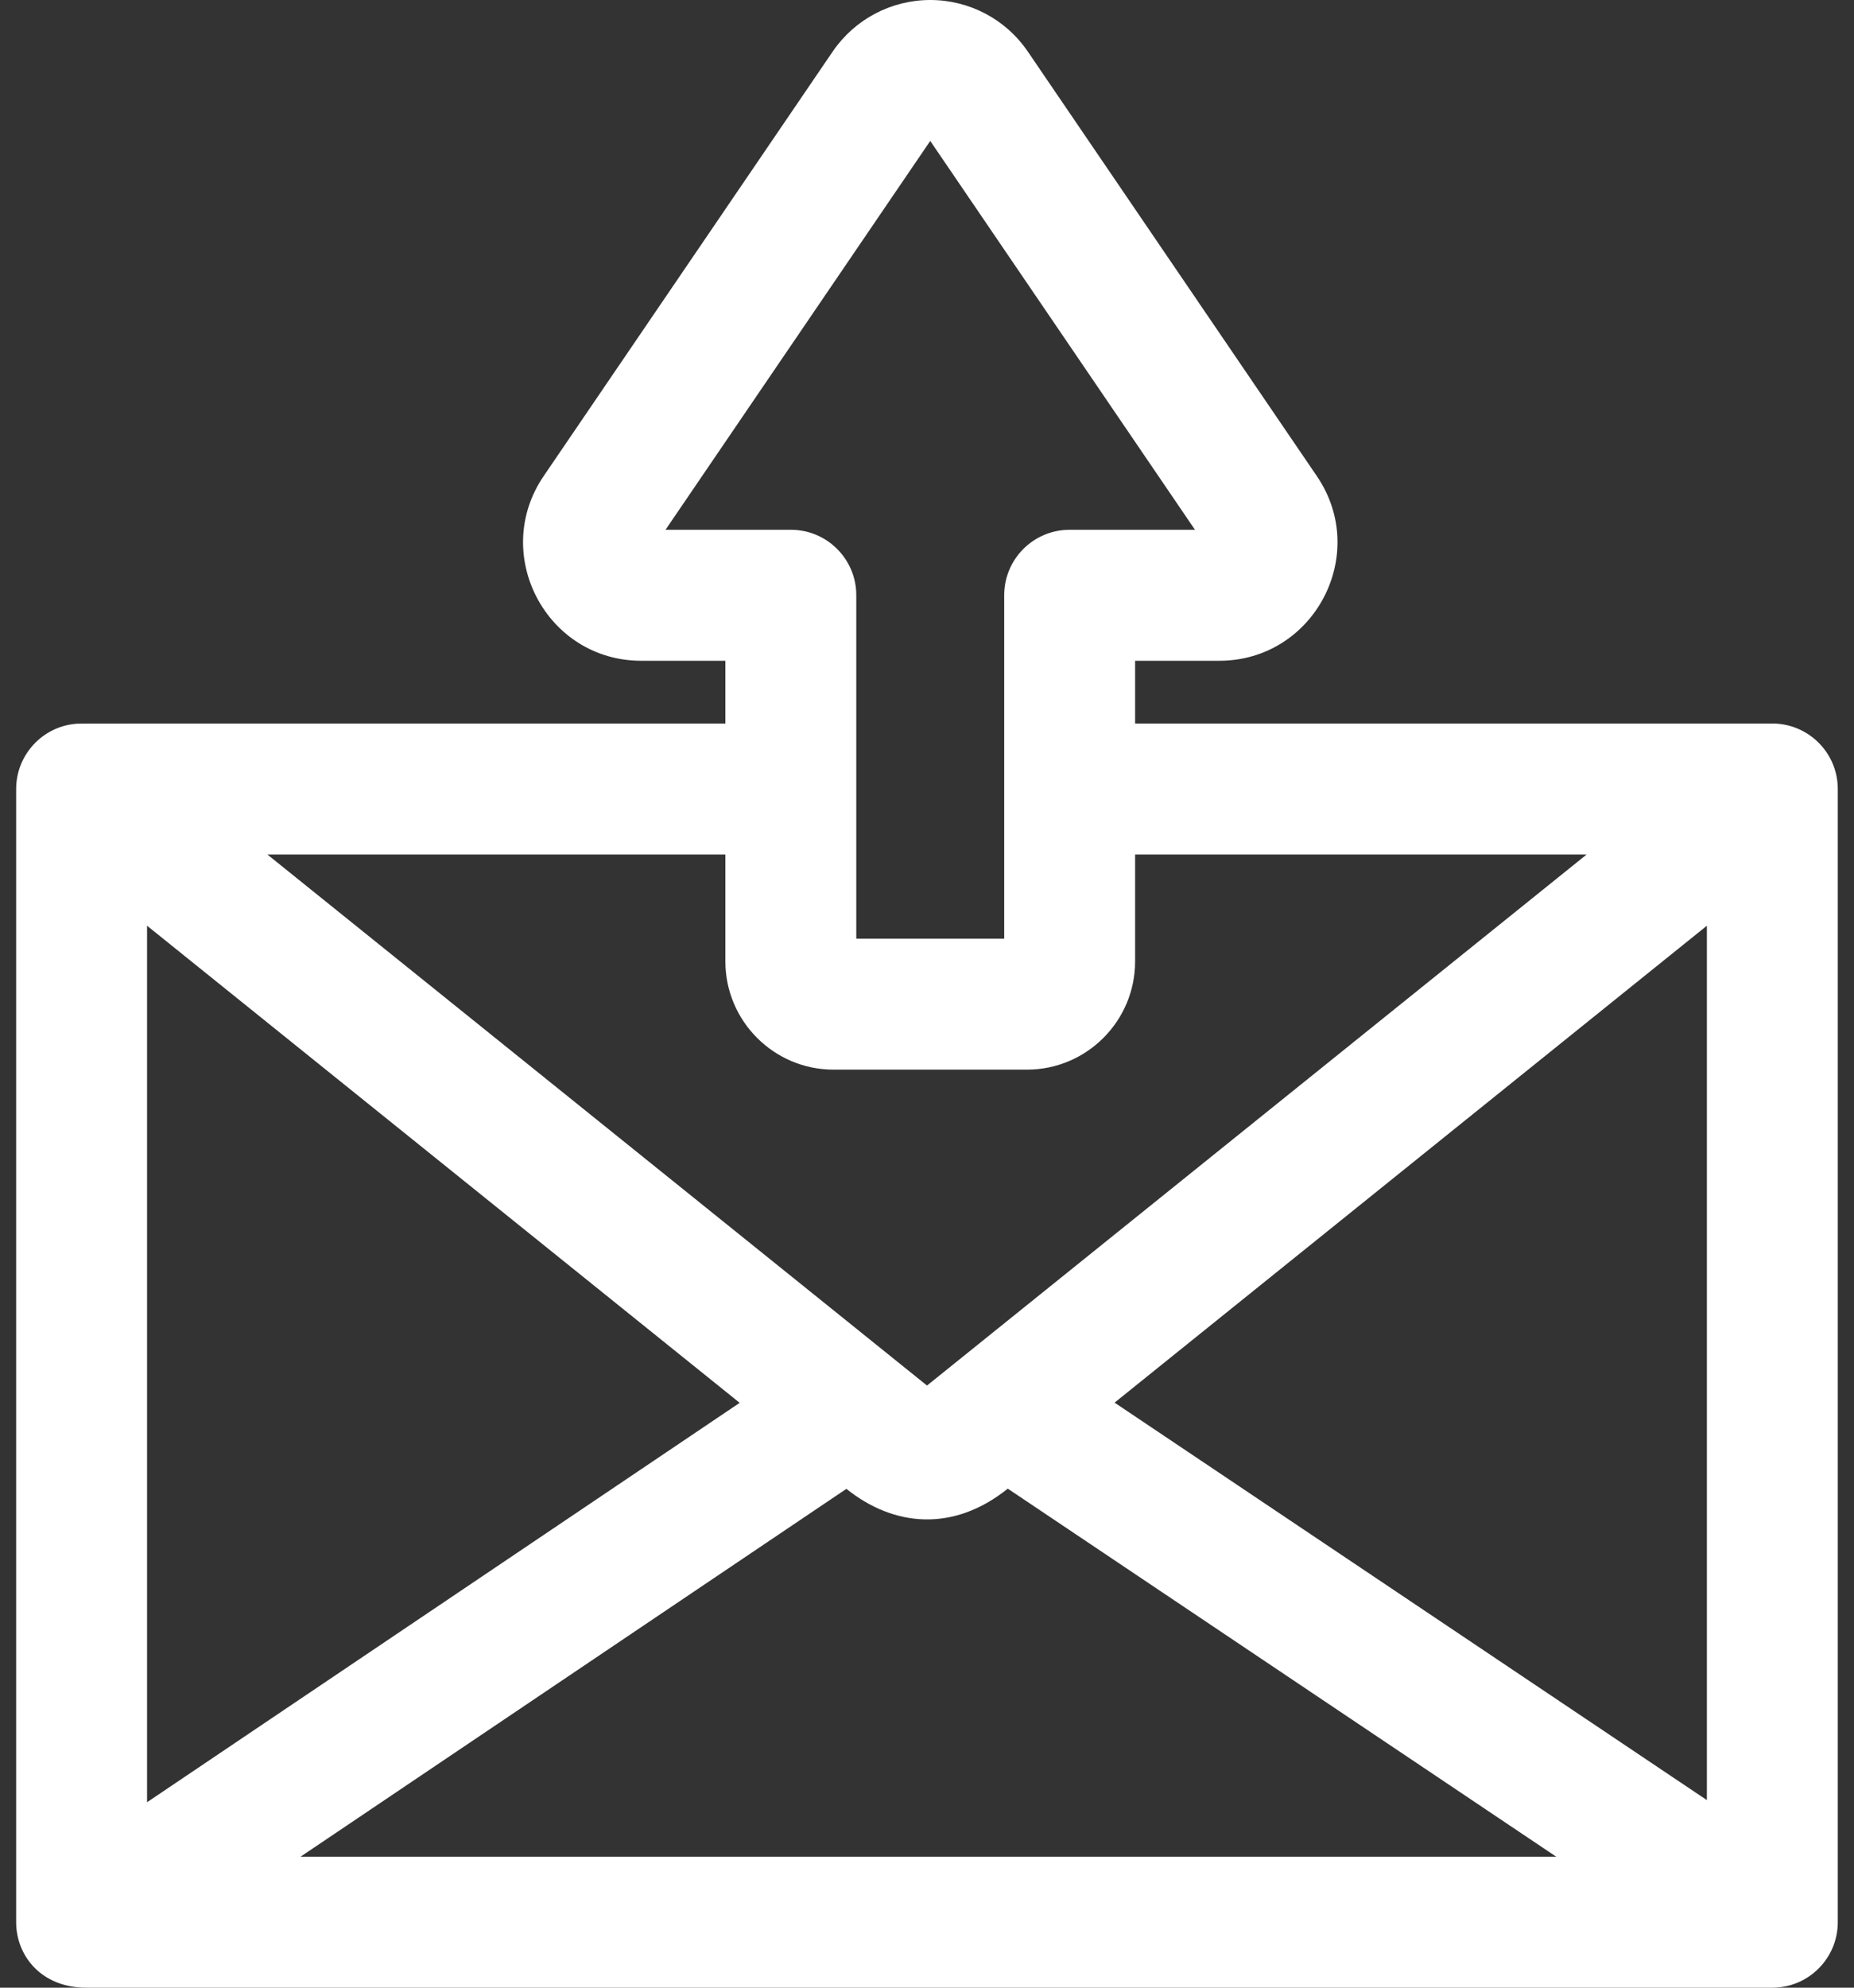 <svg width="28" height="30" viewBox="0 0 28 30" fill="none" xmlns="http://www.w3.org/2000/svg">
<rect x="0" y="0" width="28" height="30" fill="#333333" stroke="none"/>
<path d="M26.767 10.92H17.143V9.973H18.414C19.842 9.973 20.695 8.37 19.887 7.185L15.523 0.779C15.191 0.291 14.64 0 14.049 0C13.459 0 12.908 0.291 12.575 0.779L8.211 7.185C7.407 8.365 8.251 9.973 9.685 9.973H10.955V10.92C0.803 10.92 1.207 10.918 1.137 10.925C0.637 10.972 0.244 11.396 0.244 11.908V29.012C0.244 29.515 0.621 30 1.302 30H26.751H26.767C27.313 30 27.755 29.557 27.755 29.012V11.908C27.755 11.359 27.308 10.92 26.767 10.92ZM10.051 7.996L14.049 2.127L18.047 7.996H16.154C15.608 7.996 15.166 8.438 15.166 8.984C15.166 9.562 15.166 13.653 15.166 14.167H12.932C12.932 13.653 12.932 9.562 12.932 8.984C12.932 8.438 12.49 7.996 11.944 7.996H10.051ZM10.955 12.897V14.511C10.955 15.411 11.688 16.144 12.588 16.144H15.51C16.41 16.144 17.143 15.411 17.143 14.511V12.897H23.962L14 20.912L4.038 12.897H10.955ZM2.221 13.972L11.171 21.173L2.221 27.201V13.972ZM4.539 28.023L12.783 22.471C13.492 23.041 14.395 23.131 15.22 22.468L23.503 28.023L4.539 28.023ZM25.778 27.169L16.833 21.17L25.778 13.972V27.169Z" fill="#FFF"/>
</svg>
